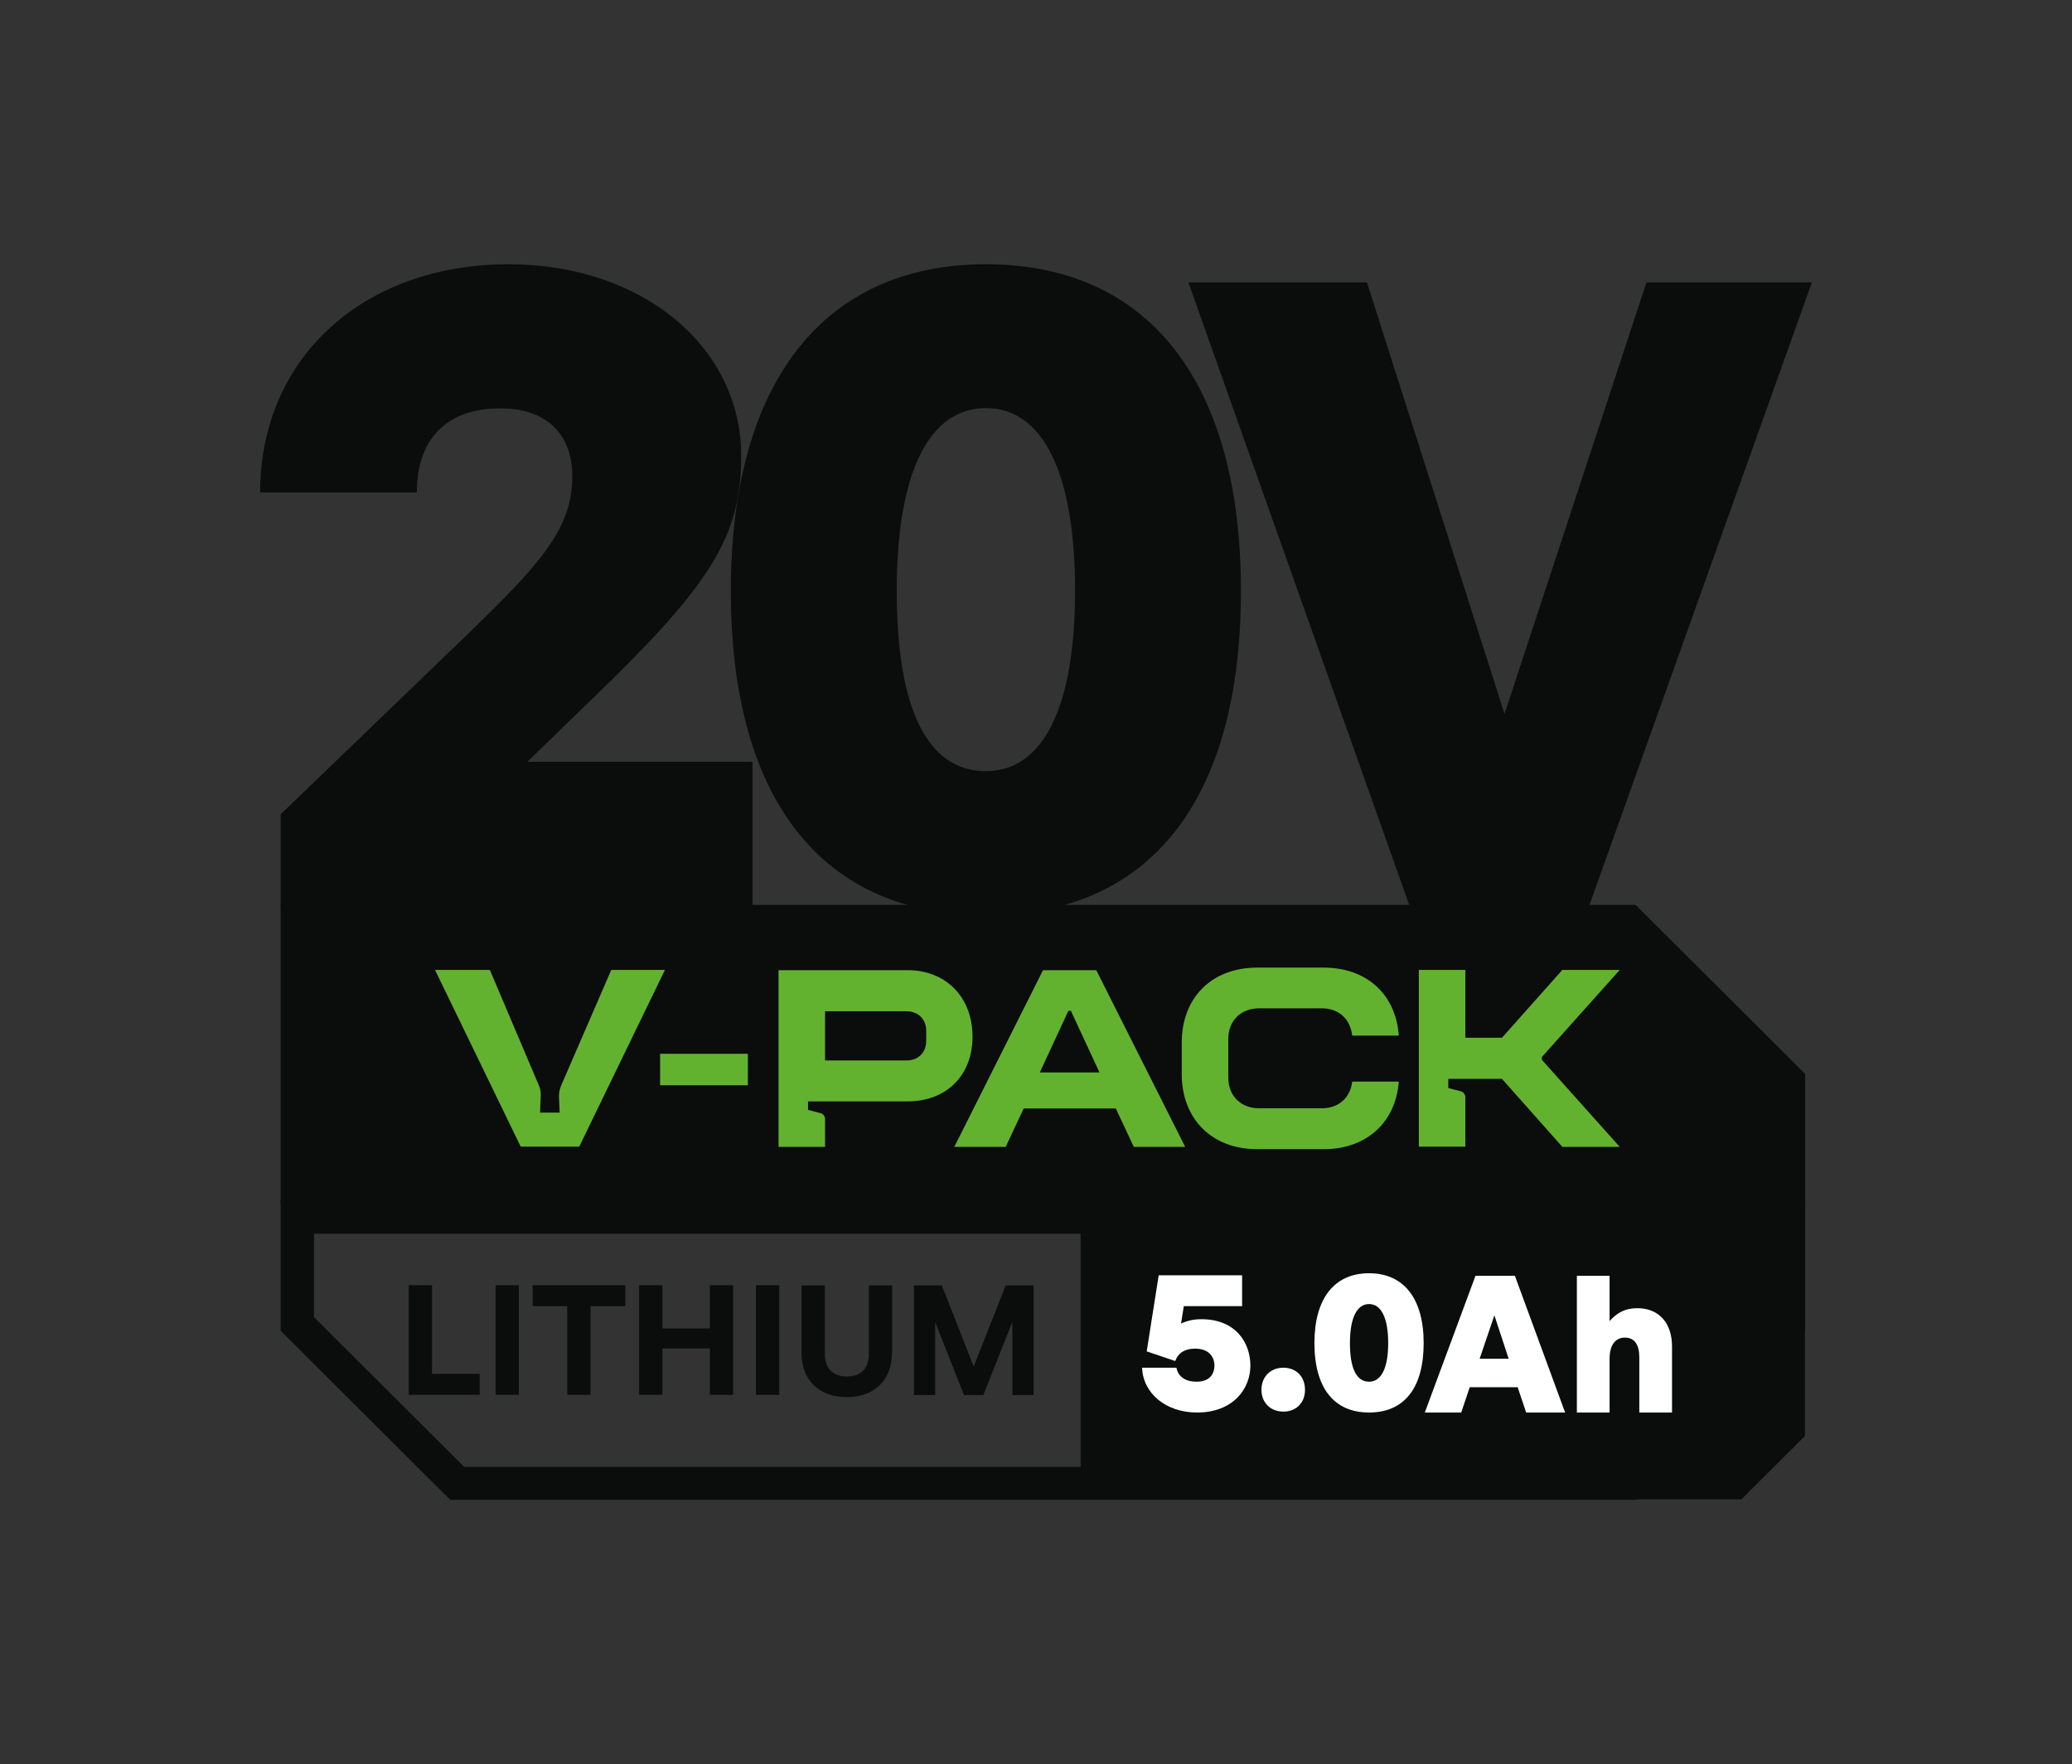 <svg width="74" height="63" viewBox="0 0 74 63" fill="none" xmlns="http://www.w3.org/2000/svg">
<rect x="0" y="0" width="74" height="63" fill="#333333" stroke="none"/>
<path d="M64.48 43.02H10.023V32.312H58.415C60.785 34.675 62.11 35.996 64.471 38.351V43.012L64.48 43.02Z" fill="#0B0C0C"/>
<path d="M26.71 37.629H23.575V38.753H26.71V37.629Z" fill="#63B22F"/>
<path d="M32.413 39.328C33.803 39.328 34.733 38.401 34.733 37.014C34.733 35.627 33.803 34.643 32.413 34.643H27.805V40.952H29.467V39.96C29.467 39.869 29.409 39.787 29.327 39.755L28.858 39.631V39.328H32.413ZM29.467 36.111H32.38C32.791 36.111 33.079 36.39 33.079 36.809V37.17C33.079 37.58 32.799 37.867 32.38 37.867H29.467V36.12V36.111Z" fill="#63B22F"/>
<path d="M37.251 34.643L34.083 40.952H35.918L36.56 39.582H39.851L40.493 40.952H42.328L39.152 34.643H37.267H37.251ZM37.136 38.294L38.156 36.095H38.247L39.267 38.294H37.136Z" fill="#63B22F"/>
<path d="M44.969 36.005H47.208C47.8 36.005 48.22 36.366 48.294 36.981H49.956C49.857 35.512 48.812 34.552 47.282 34.552H44.895C43.274 34.552 42.205 35.627 42.205 37.235V38.351C42.205 39.959 43.282 41.034 44.895 41.034H47.282C48.796 41.034 49.849 40.083 49.956 38.622H48.294C48.22 39.213 47.8 39.574 47.208 39.574H44.969C44.311 39.574 43.867 39.131 43.867 38.474V37.104C43.867 36.448 44.311 36.005 44.969 36.005Z" fill="#63B22F"/>
<path d="M55.066 37.744L57.847 34.634H55.798L53.642 37.055H52.334V34.634H50.672V40.944H52.334V39.18C52.334 39.09 52.276 39.008 52.194 38.975L51.725 38.852V38.524H53.642L55.798 40.952H57.847L55.066 37.843V37.752V37.744Z" fill="#63B22F"/>
<path d="M21.831 34.634L20.045 38.753C19.996 38.876 19.963 38.999 19.963 39.131L19.987 39.73H19.288L19.313 39.098C19.313 38.967 19.288 38.835 19.23 38.721L17.494 34.634H15.536L18.597 40.944H20.687L23.748 34.634H21.822H21.831Z" fill="#63B22F"/>
<path d="M63.286 44.054V47.032L60.604 49.707L57.921 52.382H16.581L12.902 48.715L11.216 47.032V44.054H63.286ZM64.48 42.856H10.023V47.517C12.392 49.88 13.717 51.201 16.079 53.556H58.415C60.785 51.193 62.11 49.871 64.471 47.517V42.856H64.48Z" fill="#0B0C0C"/>
<path d="M14.598 49.806V45.892H15.429V49.059H17.132V49.806H14.598Z" fill="#0B0C0C"/>
<path d="M17.7 49.806V45.892H18.531V49.806H17.7Z" fill="#0B0C0C"/>
<path d="M20.259 49.806V46.639H19.025V45.892H22.332V46.639H21.09V49.806H20.259Z" fill="#0B0C0C"/>
<path d="M22.826 49.806V45.892H23.657V47.435H25.352V45.892H26.183V49.806H25.352V48.148H23.657V49.806H22.826Z" fill="#0B0C0C"/>
<path d="M26.998 49.806V45.892H27.829V49.806H26.998Z" fill="#0B0C0C"/>
<path d="M31.853 48.321C31.853 49.248 31.261 49.888 30.24 49.888C29.22 49.888 28.627 49.248 28.627 48.321V45.9H29.459V48.337C29.459 48.822 29.697 49.15 30.248 49.15C30.8 49.15 31.03 48.822 31.03 48.337V45.9H31.861V48.321H31.853Z" fill="#0B0C0C"/>
<path d="M33.4 47.213V49.814H32.643V45.9H33.639L34.774 48.797L35.918 45.9H36.914V49.814H36.157V47.197L35.12 49.814H34.429L33.4 47.213Z" fill="#0B0C0C"/>
<path d="M62.192 53.539H38.592V42.831H64.463V51.275C63.574 52.161 63.081 52.653 62.192 53.539Z" fill="#0B0C0C"/>
<path d="M40.781 48.838H42.015C42.081 49.174 42.353 49.338 42.731 49.338C43.25 49.338 43.373 49.01 43.373 48.755C43.373 48.501 43.217 48.157 42.682 48.157C42.336 48.157 42.081 48.296 41.974 48.6L40.954 48.255L41.382 45.539H44.361V46.639H42.279L42.18 47.262C42.402 47.156 42.649 47.106 42.904 47.106C44.138 47.106 44.657 47.951 44.657 48.764C44.657 49.576 44.056 50.438 42.748 50.438C41.653 50.438 40.822 49.765 40.789 48.838H40.781Z" fill="white"/>
<path d="M45.833 50.405C45.373 50.405 45.052 50.085 45.052 49.625C45.052 49.166 45.373 48.838 45.833 48.838C46.294 48.838 46.607 49.158 46.607 49.625C46.607 50.093 46.294 50.405 45.833 50.405Z" fill="white"/>
<path d="M48.895 45.465C50.129 45.465 50.845 46.36 50.845 47.96C50.845 49.56 50.154 50.438 48.895 50.438C47.636 50.438 46.944 49.552 46.944 47.96C46.944 46.368 47.652 45.465 48.895 45.465ZM48.895 49.338C49.331 49.338 49.578 48.854 49.578 47.96C49.578 47.065 49.331 46.565 48.895 46.565C48.458 46.565 48.212 47.065 48.212 47.96C48.212 48.854 48.442 49.338 48.895 49.338Z" fill="white"/>
<path d="M54.21 49.535H52.49L52.186 50.438H50.886L52.696 45.556H54.103L55.897 50.438H54.506L54.202 49.535H54.21ZM52.844 48.518H53.881L53.371 46.967L52.844 48.518Z" fill="white"/>
<path d="M57.485 50.438H56.317V45.556H57.485V47.172C57.748 46.885 58.02 46.713 58.481 46.713C59.205 46.713 59.715 47.197 59.715 48.083V50.438H58.547V48.477C58.547 48.017 58.382 47.763 58.028 47.763C57.74 47.763 57.485 47.968 57.485 48.518V50.438Z" fill="white"/>
<path d="M26.875 32.353H10.022V29.079L16.753 22.597C19.263 20.16 20.44 18.889 20.44 17.018C20.44 15.483 19.502 14.581 17.864 14.581C15.955 14.581 14.886 15.68 14.886 17.584H9.29C9.29 12.808 12.944 9.436 18.169 9.436C22.925 9.436 26.471 12.373 26.471 16.279C26.471 19.118 25.435 20.825 21.246 24.862L18.835 27.2H26.875V32.345V32.353Z" fill="#0B0C0C"/>
<path d="M35.21 9.436C41.003 9.436 44.319 13.613 44.319 21.096C44.319 28.579 41.069 32.681 35.21 32.681C29.352 32.681 26.101 28.538 26.101 21.096C26.101 13.653 29.417 9.436 35.21 9.436ZM35.21 27.537C37.251 27.537 38.395 25.264 38.395 21.087C38.395 16.911 37.259 14.572 35.21 14.572C33.161 14.572 32.026 16.911 32.026 21.087C32.026 25.264 33.096 27.537 35.21 27.537Z" fill="#0B0C0C"/>
<path d="M56.753 32.353H50.343L42.443 10.084H48.82L53.733 25.494L58.802 10.084H64.71L56.753 32.353Z" fill="#0B0C0C"/>
</svg>
